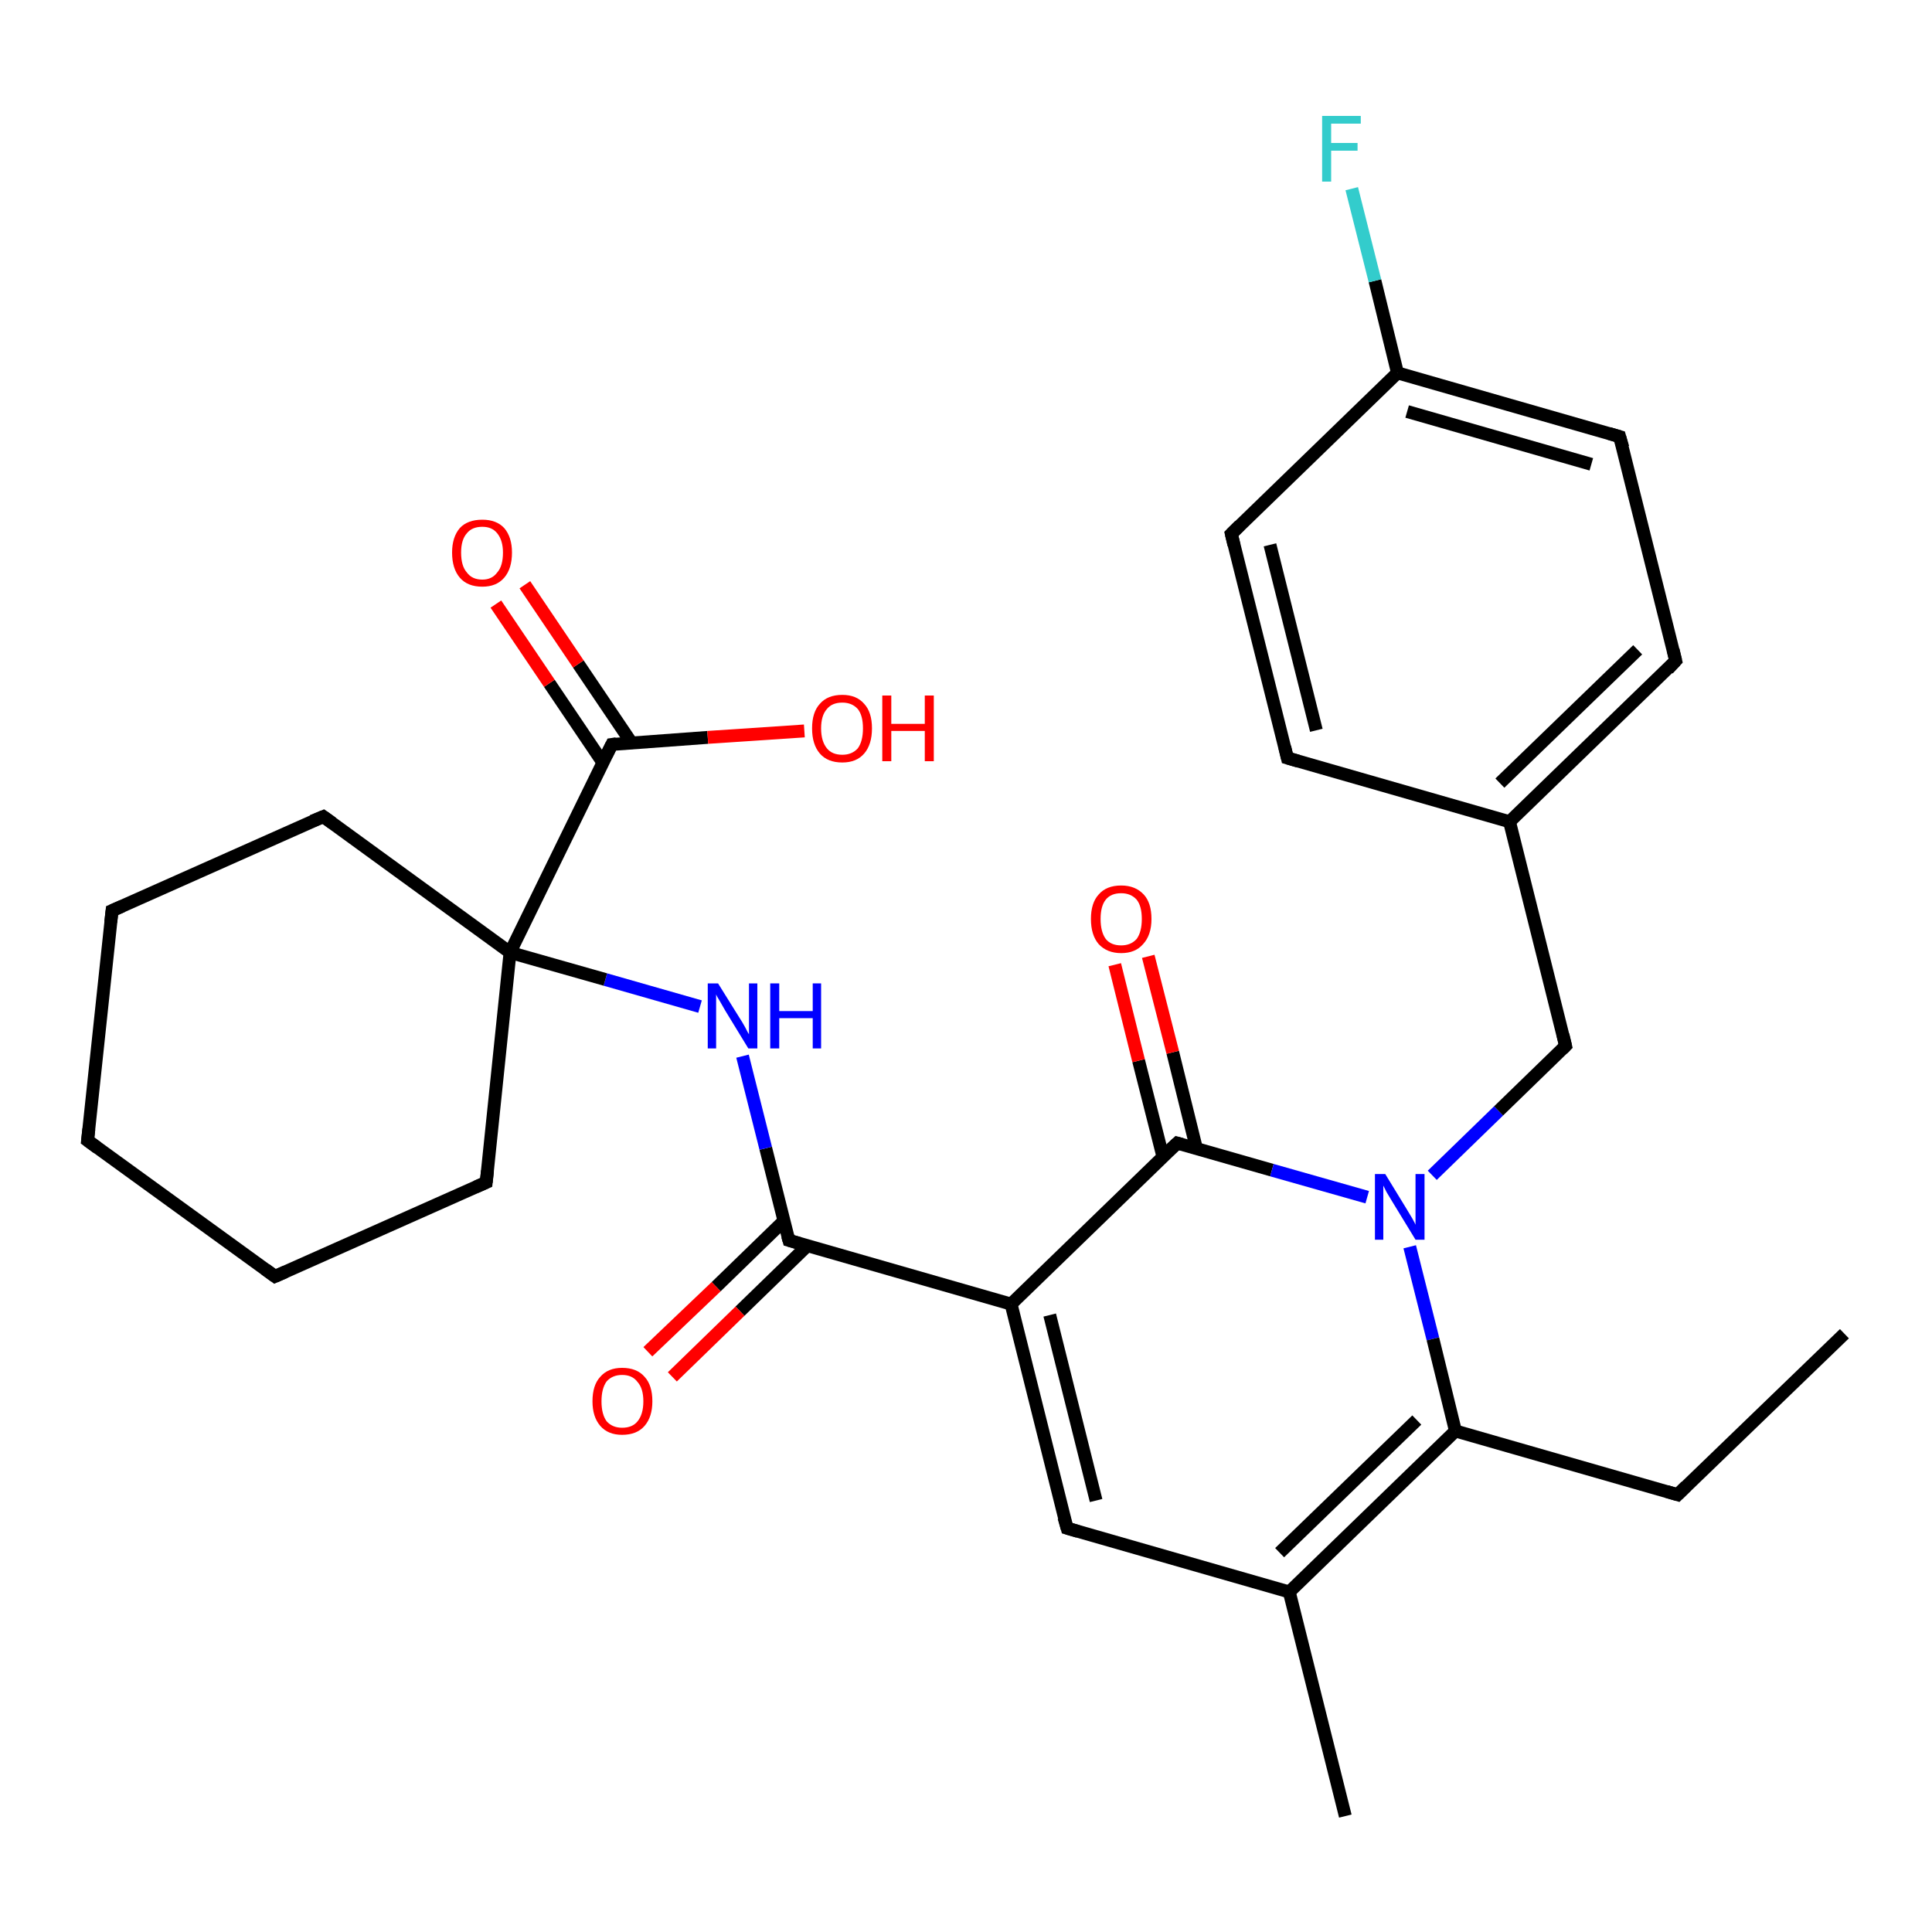 <?xml version='1.0' encoding='iso-8859-1'?>
<svg version='1.1' baseProfile='full'
              xmlns='http://www.w3.org/2000/svg'
                      xmlns:rdkit='http://www.rdkit.org/xml'
                      xmlns:xlink='http://www.w3.org/1999/xlink'
                  xml:space='preserve'
width='300px' height='300px' viewBox='0 0 300 300'>
<!-- END OF HEADER -->
<rect style='opacity:1.0;fill:#FFFFFF;stroke:none' width='300.0' height='300.0' x='0.0' y='0.0'> </rect>
<path class='bond-0 atom-0 atom-1' d='M 286.4,207.1 L 260.5,232.1' style='fill:none;fill-rule:evenodd;stroke:#000000;stroke-width:2.0px;stroke-linecap:butt;stroke-linejoin:miter;stroke-opacity:1' />
<path class='bond-1 atom-1 atom-2' d='M 260.5,232.1 L 226.0,222.2' style='fill:none;fill-rule:evenodd;stroke:#000000;stroke-width:2.0px;stroke-linecap:butt;stroke-linejoin:miter;stroke-opacity:1' />
<path class='bond-2 atom-2 atom-3' d='M 226.0,222.2 L 200.2,247.2' style='fill:none;fill-rule:evenodd;stroke:#000000;stroke-width:2.0px;stroke-linecap:butt;stroke-linejoin:miter;stroke-opacity:1' />
<path class='bond-2 atom-2 atom-3' d='M 220.0,220.5 L 198.7,241.1' style='fill:none;fill-rule:evenodd;stroke:#000000;stroke-width:2.0px;stroke-linecap:butt;stroke-linejoin:miter;stroke-opacity:1' />
<path class='bond-3 atom-3 atom-4' d='M 200.2,247.2 L 208.9,282.0' style='fill:none;fill-rule:evenodd;stroke:#000000;stroke-width:2.0px;stroke-linecap:butt;stroke-linejoin:miter;stroke-opacity:1' />
<path class='bond-4 atom-3 atom-5' d='M 200.2,247.2 L 165.7,237.3' style='fill:none;fill-rule:evenodd;stroke:#000000;stroke-width:2.0px;stroke-linecap:butt;stroke-linejoin:miter;stroke-opacity:1' />
<path class='bond-5 atom-5 atom-6' d='M 165.7,237.3 L 157.0,202.5' style='fill:none;fill-rule:evenodd;stroke:#000000;stroke-width:2.0px;stroke-linecap:butt;stroke-linejoin:miter;stroke-opacity:1' />
<path class='bond-5 atom-5 atom-6' d='M 170.2,233.0 L 163.0,204.2' style='fill:none;fill-rule:evenodd;stroke:#000000;stroke-width:2.0px;stroke-linecap:butt;stroke-linejoin:miter;stroke-opacity:1' />
<path class='bond-6 atom-6 atom-7' d='M 157.0,202.5 L 122.5,192.6' style='fill:none;fill-rule:evenodd;stroke:#000000;stroke-width:2.0px;stroke-linecap:butt;stroke-linejoin:miter;stroke-opacity:1' />
<path class='bond-7 atom-7 atom-8' d='M 121.7,189.6 L 111.2,199.8' style='fill:none;fill-rule:evenodd;stroke:#000000;stroke-width:2.0px;stroke-linecap:butt;stroke-linejoin:miter;stroke-opacity:1' />
<path class='bond-7 atom-7 atom-8' d='M 111.2,199.8 L 100.6,209.9' style='fill:none;fill-rule:evenodd;stroke:#FF0000;stroke-width:2.0px;stroke-linecap:butt;stroke-linejoin:miter;stroke-opacity:1' />
<path class='bond-7 atom-7 atom-8' d='M 125.4,193.4 L 114.9,203.6' style='fill:none;fill-rule:evenodd;stroke:#000000;stroke-width:2.0px;stroke-linecap:butt;stroke-linejoin:miter;stroke-opacity:1' />
<path class='bond-7 atom-7 atom-8' d='M 114.9,203.6 L 104.4,213.8' style='fill:none;fill-rule:evenodd;stroke:#FF0000;stroke-width:2.0px;stroke-linecap:butt;stroke-linejoin:miter;stroke-opacity:1' />
<path class='bond-8 atom-7 atom-9' d='M 122.5,192.6 L 118.9,178.3' style='fill:none;fill-rule:evenodd;stroke:#000000;stroke-width:2.0px;stroke-linecap:butt;stroke-linejoin:miter;stroke-opacity:1' />
<path class='bond-8 atom-7 atom-9' d='M 118.9,178.3 L 115.3,164.0' style='fill:none;fill-rule:evenodd;stroke:#0000FF;stroke-width:2.0px;stroke-linecap:butt;stroke-linejoin:miter;stroke-opacity:1' />
<path class='bond-9 atom-9 atom-10' d='M 108.7,156.3 L 94.0,152.1' style='fill:none;fill-rule:evenodd;stroke:#0000FF;stroke-width:2.0px;stroke-linecap:butt;stroke-linejoin:miter;stroke-opacity:1' />
<path class='bond-9 atom-9 atom-10' d='M 94.0,152.1 L 79.2,147.9' style='fill:none;fill-rule:evenodd;stroke:#000000;stroke-width:2.0px;stroke-linecap:butt;stroke-linejoin:miter;stroke-opacity:1' />
<path class='bond-10 atom-10 atom-11' d='M 79.2,147.9 L 75.5,183.6' style='fill:none;fill-rule:evenodd;stroke:#000000;stroke-width:2.0px;stroke-linecap:butt;stroke-linejoin:miter;stroke-opacity:1' />
<path class='bond-11 atom-11 atom-12' d='M 75.5,183.6 L 42.7,198.2' style='fill:none;fill-rule:evenodd;stroke:#000000;stroke-width:2.0px;stroke-linecap:butt;stroke-linejoin:miter;stroke-opacity:1' />
<path class='bond-12 atom-12 atom-13' d='M 42.7,198.2 L 13.6,177.1' style='fill:none;fill-rule:evenodd;stroke:#000000;stroke-width:2.0px;stroke-linecap:butt;stroke-linejoin:miter;stroke-opacity:1' />
<path class='bond-13 atom-13 atom-14' d='M 13.6,177.1 L 17.4,141.4' style='fill:none;fill-rule:evenodd;stroke:#000000;stroke-width:2.0px;stroke-linecap:butt;stroke-linejoin:miter;stroke-opacity:1' />
<path class='bond-14 atom-14 atom-15' d='M 17.4,141.4 L 50.2,126.8' style='fill:none;fill-rule:evenodd;stroke:#000000;stroke-width:2.0px;stroke-linecap:butt;stroke-linejoin:miter;stroke-opacity:1' />
<path class='bond-15 atom-10 atom-16' d='M 79.2,147.9 L 95.0,115.6' style='fill:none;fill-rule:evenodd;stroke:#000000;stroke-width:2.0px;stroke-linecap:butt;stroke-linejoin:miter;stroke-opacity:1' />
<path class='bond-16 atom-16 atom-17' d='M 95.0,115.6 L 109.9,114.5' style='fill:none;fill-rule:evenodd;stroke:#000000;stroke-width:2.0px;stroke-linecap:butt;stroke-linejoin:miter;stroke-opacity:1' />
<path class='bond-16 atom-16 atom-17' d='M 109.9,114.5 L 124.9,113.5' style='fill:none;fill-rule:evenodd;stroke:#FF0000;stroke-width:2.0px;stroke-linecap:butt;stroke-linejoin:miter;stroke-opacity:1' />
<path class='bond-17 atom-16 atom-18' d='M 98.1,115.4 L 89.8,103.1' style='fill:none;fill-rule:evenodd;stroke:#000000;stroke-width:2.0px;stroke-linecap:butt;stroke-linejoin:miter;stroke-opacity:1' />
<path class='bond-17 atom-16 atom-18' d='M 89.8,103.1 L 81.5,90.8' style='fill:none;fill-rule:evenodd;stroke:#FF0000;stroke-width:2.0px;stroke-linecap:butt;stroke-linejoin:miter;stroke-opacity:1' />
<path class='bond-17 atom-16 atom-18' d='M 93.6,118.4 L 85.3,106.1' style='fill:none;fill-rule:evenodd;stroke:#000000;stroke-width:2.0px;stroke-linecap:butt;stroke-linejoin:miter;stroke-opacity:1' />
<path class='bond-17 atom-16 atom-18' d='M 85.3,106.1 L 77.0,93.8' style='fill:none;fill-rule:evenodd;stroke:#FF0000;stroke-width:2.0px;stroke-linecap:butt;stroke-linejoin:miter;stroke-opacity:1' />
<path class='bond-18 atom-6 atom-19' d='M 157.0,202.5 L 182.8,177.5' style='fill:none;fill-rule:evenodd;stroke:#000000;stroke-width:2.0px;stroke-linecap:butt;stroke-linejoin:miter;stroke-opacity:1' />
<path class='bond-19 atom-19 atom-20' d='M 185.8,178.4 L 182.1,163.4' style='fill:none;fill-rule:evenodd;stroke:#000000;stroke-width:2.0px;stroke-linecap:butt;stroke-linejoin:miter;stroke-opacity:1' />
<path class='bond-19 atom-19 atom-20' d='M 182.1,163.4 L 178.3,148.5' style='fill:none;fill-rule:evenodd;stroke:#FF0000;stroke-width:2.0px;stroke-linecap:butt;stroke-linejoin:miter;stroke-opacity:1' />
<path class='bond-19 atom-19 atom-20' d='M 180.6,179.7 L 176.8,164.7' style='fill:none;fill-rule:evenodd;stroke:#000000;stroke-width:2.0px;stroke-linecap:butt;stroke-linejoin:miter;stroke-opacity:1' />
<path class='bond-19 atom-19 atom-20' d='M 176.8,164.7 L 173.1,149.8' style='fill:none;fill-rule:evenodd;stroke:#FF0000;stroke-width:2.0px;stroke-linecap:butt;stroke-linejoin:miter;stroke-opacity:1' />
<path class='bond-20 atom-19 atom-21' d='M 182.8,177.5 L 197.5,181.7' style='fill:none;fill-rule:evenodd;stroke:#000000;stroke-width:2.0px;stroke-linecap:butt;stroke-linejoin:miter;stroke-opacity:1' />
<path class='bond-20 atom-19 atom-21' d='M 197.5,181.7 L 212.3,185.9' style='fill:none;fill-rule:evenodd;stroke:#0000FF;stroke-width:2.0px;stroke-linecap:butt;stroke-linejoin:miter;stroke-opacity:1' />
<path class='bond-21 atom-21 atom-22' d='M 222.4,182.5 L 232.7,172.5' style='fill:none;fill-rule:evenodd;stroke:#0000FF;stroke-width:2.0px;stroke-linecap:butt;stroke-linejoin:miter;stroke-opacity:1' />
<path class='bond-21 atom-21 atom-22' d='M 232.7,172.5 L 243.1,162.4' style='fill:none;fill-rule:evenodd;stroke:#000000;stroke-width:2.0px;stroke-linecap:butt;stroke-linejoin:miter;stroke-opacity:1' />
<path class='bond-22 atom-22 atom-23' d='M 243.1,162.4 L 234.4,127.6' style='fill:none;fill-rule:evenodd;stroke:#000000;stroke-width:2.0px;stroke-linecap:butt;stroke-linejoin:miter;stroke-opacity:1' />
<path class='bond-23 atom-23 atom-24' d='M 234.4,127.6 L 260.2,102.6' style='fill:none;fill-rule:evenodd;stroke:#000000;stroke-width:2.0px;stroke-linecap:butt;stroke-linejoin:miter;stroke-opacity:1' />
<path class='bond-23 atom-23 atom-24' d='M 232.9,121.6 L 254.3,100.9' style='fill:none;fill-rule:evenodd;stroke:#000000;stroke-width:2.0px;stroke-linecap:butt;stroke-linejoin:miter;stroke-opacity:1' />
<path class='bond-24 atom-24 atom-25' d='M 260.2,102.6 L 251.5,67.8' style='fill:none;fill-rule:evenodd;stroke:#000000;stroke-width:2.0px;stroke-linecap:butt;stroke-linejoin:miter;stroke-opacity:1' />
<path class='bond-25 atom-25 atom-26' d='M 251.5,67.8 L 217.0,57.9' style='fill:none;fill-rule:evenodd;stroke:#000000;stroke-width:2.0px;stroke-linecap:butt;stroke-linejoin:miter;stroke-opacity:1' />
<path class='bond-25 atom-25 atom-26' d='M 247.1,72.1 L 218.5,63.9' style='fill:none;fill-rule:evenodd;stroke:#000000;stroke-width:2.0px;stroke-linecap:butt;stroke-linejoin:miter;stroke-opacity:1' />
<path class='bond-26 atom-26 atom-27' d='M 217.0,57.9 L 213.5,43.6' style='fill:none;fill-rule:evenodd;stroke:#000000;stroke-width:2.0px;stroke-linecap:butt;stroke-linejoin:miter;stroke-opacity:1' />
<path class='bond-26 atom-26 atom-27' d='M 213.5,43.6 L 209.9,29.3' style='fill:none;fill-rule:evenodd;stroke:#33CCCC;stroke-width:2.0px;stroke-linecap:butt;stroke-linejoin:miter;stroke-opacity:1' />
<path class='bond-27 atom-26 atom-28' d='M 217.0,57.9 L 191.2,82.9' style='fill:none;fill-rule:evenodd;stroke:#000000;stroke-width:2.0px;stroke-linecap:butt;stroke-linejoin:miter;stroke-opacity:1' />
<path class='bond-28 atom-28 atom-29' d='M 191.2,82.9 L 199.9,117.7' style='fill:none;fill-rule:evenodd;stroke:#000000;stroke-width:2.0px;stroke-linecap:butt;stroke-linejoin:miter;stroke-opacity:1' />
<path class='bond-28 atom-28 atom-29' d='M 197.2,84.6 L 204.4,113.4' style='fill:none;fill-rule:evenodd;stroke:#000000;stroke-width:2.0px;stroke-linecap:butt;stroke-linejoin:miter;stroke-opacity:1' />
<path class='bond-29 atom-21 atom-2' d='M 218.9,193.6 L 222.5,207.9' style='fill:none;fill-rule:evenodd;stroke:#0000FF;stroke-width:2.0px;stroke-linecap:butt;stroke-linejoin:miter;stroke-opacity:1' />
<path class='bond-29 atom-21 atom-2' d='M 222.5,207.9 L 226.0,222.2' style='fill:none;fill-rule:evenodd;stroke:#000000;stroke-width:2.0px;stroke-linecap:butt;stroke-linejoin:miter;stroke-opacity:1' />
<path class='bond-30 atom-29 atom-23' d='M 199.9,117.7 L 234.4,127.6' style='fill:none;fill-rule:evenodd;stroke:#000000;stroke-width:2.0px;stroke-linecap:butt;stroke-linejoin:miter;stroke-opacity:1' />
<path class='bond-31 atom-15 atom-10' d='M 50.2,126.8 L 79.2,147.9' style='fill:none;fill-rule:evenodd;stroke:#000000;stroke-width:2.0px;stroke-linecap:butt;stroke-linejoin:miter;stroke-opacity:1' />
<path d='M 261.8,230.8 L 260.5,232.1 L 258.8,231.6' style='fill:none;stroke:#000000;stroke-width:2.0px;stroke-linecap:butt;stroke-linejoin:miter;stroke-opacity:1;' />
<path d='M 167.4,237.8 L 165.7,237.3 L 165.2,235.6' style='fill:none;stroke:#000000;stroke-width:2.0px;stroke-linecap:butt;stroke-linejoin:miter;stroke-opacity:1;' />
<path d='M 124.2,193.1 L 122.5,192.6 L 122.3,191.9' style='fill:none;stroke:#000000;stroke-width:2.0px;stroke-linecap:butt;stroke-linejoin:miter;stroke-opacity:1;' />
<path d='M 75.7,181.8 L 75.5,183.6 L 73.9,184.3' style='fill:none;stroke:#000000;stroke-width:2.0px;stroke-linecap:butt;stroke-linejoin:miter;stroke-opacity:1;' />
<path d='M 44.3,197.5 L 42.7,198.2 L 41.2,197.1' style='fill:none;stroke:#000000;stroke-width:2.0px;stroke-linecap:butt;stroke-linejoin:miter;stroke-opacity:1;' />
<path d='M 15.1,178.2 L 13.6,177.1 L 13.8,175.3' style='fill:none;stroke:#000000;stroke-width:2.0px;stroke-linecap:butt;stroke-linejoin:miter;stroke-opacity:1;' />
<path d='M 17.2,143.2 L 17.4,141.4 L 19.0,140.7' style='fill:none;stroke:#000000;stroke-width:2.0px;stroke-linecap:butt;stroke-linejoin:miter;stroke-opacity:1;' />
<path d='M 48.5,127.5 L 50.2,126.8 L 51.6,127.8' style='fill:none;stroke:#000000;stroke-width:2.0px;stroke-linecap:butt;stroke-linejoin:miter;stroke-opacity:1;' />
<path d='M 94.2,117.2 L 95.0,115.6 L 95.7,115.5' style='fill:none;stroke:#000000;stroke-width:2.0px;stroke-linecap:butt;stroke-linejoin:miter;stroke-opacity:1;' />
<path d='M 181.5,178.7 L 182.8,177.5 L 183.5,177.7' style='fill:none;stroke:#000000;stroke-width:2.0px;stroke-linecap:butt;stroke-linejoin:miter;stroke-opacity:1;' />
<path d='M 242.6,162.9 L 243.1,162.4 L 242.7,160.7' style='fill:none;stroke:#000000;stroke-width:2.0px;stroke-linecap:butt;stroke-linejoin:miter;stroke-opacity:1;' />
<path d='M 259.0,103.9 L 260.2,102.6 L 259.8,100.9' style='fill:none;stroke:#000000;stroke-width:2.0px;stroke-linecap:butt;stroke-linejoin:miter;stroke-opacity:1;' />
<path d='M 252.0,69.5 L 251.5,67.8 L 249.8,67.3' style='fill:none;stroke:#000000;stroke-width:2.0px;stroke-linecap:butt;stroke-linejoin:miter;stroke-opacity:1;' />
<path d='M 192.5,81.6 L 191.2,82.9 L 191.6,84.6' style='fill:none;stroke:#000000;stroke-width:2.0px;stroke-linecap:butt;stroke-linejoin:miter;stroke-opacity:1;' />
<path d='M 199.5,116.0 L 199.9,117.7 L 201.6,118.2' style='fill:none;stroke:#000000;stroke-width:2.0px;stroke-linecap:butt;stroke-linejoin:miter;stroke-opacity:1;' />
<path class='atom-8' d='M 92.0 217.6
Q 92.0 215.1, 93.2 213.8
Q 94.4 212.4, 96.6 212.4
Q 98.9 212.4, 100.1 213.8
Q 101.3 215.1, 101.3 217.6
Q 101.3 220.0, 100.1 221.4
Q 98.9 222.8, 96.6 222.8
Q 94.4 222.8, 93.2 221.4
Q 92.0 220.0, 92.0 217.6
M 96.6 221.7
Q 98.2 221.7, 99.0 220.7
Q 99.9 219.6, 99.9 217.6
Q 99.9 215.6, 99.0 214.6
Q 98.2 213.5, 96.6 213.5
Q 95.1 213.5, 94.2 214.5
Q 93.4 215.6, 93.4 217.6
Q 93.4 219.6, 94.2 220.7
Q 95.1 221.7, 96.6 221.7
' fill='#FF0000'/>
<path class='atom-9' d='M 111.5 152.7
L 114.8 158.0
Q 115.2 158.6, 115.7 159.5
Q 116.2 160.5, 116.3 160.6
L 116.3 152.7
L 117.6 152.7
L 117.6 162.8
L 116.2 162.8
L 112.6 156.9
Q 112.2 156.2, 111.8 155.5
Q 111.3 154.7, 111.2 154.4
L 111.2 162.8
L 109.9 162.8
L 109.9 152.7
L 111.5 152.7
' fill='#0000FF'/>
<path class='atom-9' d='M 119.6 152.7
L 121.0 152.7
L 121.0 157.0
L 126.2 157.0
L 126.2 152.7
L 127.5 152.7
L 127.5 162.8
L 126.2 162.8
L 126.2 158.1
L 121.0 158.1
L 121.0 162.8
L 119.6 162.8
L 119.6 152.7
' fill='#0000FF'/>
<path class='atom-17' d='M 126.1 113.1
Q 126.1 110.6, 127.3 109.3
Q 128.5 107.9, 130.8 107.9
Q 133.0 107.9, 134.2 109.3
Q 135.4 110.6, 135.4 113.1
Q 135.4 115.6, 134.2 117.0
Q 133.0 118.4, 130.8 118.4
Q 128.5 118.4, 127.3 117.0
Q 126.1 115.6, 126.1 113.1
M 130.8 117.2
Q 132.3 117.2, 133.2 116.2
Q 134.0 115.1, 134.0 113.1
Q 134.0 111.1, 133.2 110.1
Q 132.3 109.1, 130.8 109.1
Q 129.2 109.1, 128.4 110.1
Q 127.5 111.1, 127.5 113.1
Q 127.5 115.1, 128.4 116.2
Q 129.2 117.2, 130.8 117.2
' fill='#FF0000'/>
<path class='atom-17' d='M 137.0 108.0
L 138.4 108.0
L 138.4 112.4
L 143.6 112.4
L 143.6 108.0
L 145.0 108.0
L 145.0 118.2
L 143.6 118.2
L 143.6 113.5
L 138.4 113.5
L 138.4 118.2
L 137.0 118.2
L 137.0 108.0
' fill='#FF0000'/>
<path class='atom-18' d='M 70.2 85.8
Q 70.2 83.4, 71.4 82.0
Q 72.6 80.7, 74.9 80.7
Q 77.1 80.7, 78.3 82.0
Q 79.5 83.4, 79.5 85.8
Q 79.5 88.3, 78.3 89.7
Q 77.1 91.1, 74.9 91.1
Q 72.6 91.1, 71.4 89.7
Q 70.2 88.3, 70.2 85.8
M 74.9 90.0
Q 76.4 90.0, 77.2 88.9
Q 78.1 87.9, 78.1 85.8
Q 78.1 83.9, 77.2 82.8
Q 76.4 81.8, 74.9 81.8
Q 73.3 81.8, 72.5 82.8
Q 71.6 83.8, 71.6 85.8
Q 71.6 87.9, 72.5 88.9
Q 73.3 90.0, 74.9 90.0
' fill='#FF0000'/>
<path class='atom-20' d='M 169.4 142.7
Q 169.4 140.2, 170.6 138.9
Q 171.8 137.5, 174.1 137.5
Q 176.3 137.5, 177.6 138.9
Q 178.8 140.2, 178.8 142.7
Q 178.8 145.2, 177.5 146.6
Q 176.3 148.0, 174.1 148.0
Q 171.9 148.0, 170.6 146.6
Q 169.4 145.2, 169.4 142.7
M 174.1 146.8
Q 175.6 146.8, 176.5 145.8
Q 177.3 144.7, 177.3 142.7
Q 177.3 140.7, 176.5 139.7
Q 175.6 138.7, 174.1 138.7
Q 172.5 138.7, 171.7 139.7
Q 170.9 140.7, 170.9 142.7
Q 170.9 144.7, 171.7 145.8
Q 172.5 146.8, 174.1 146.8
' fill='#FF0000'/>
<path class='atom-21' d='M 215.1 182.3
L 218.4 187.7
Q 218.7 188.2, 219.3 189.2
Q 219.8 190.1, 219.8 190.2
L 219.8 182.3
L 221.2 182.3
L 221.2 192.5
L 219.8 192.5
L 216.2 186.6
Q 215.8 185.9, 215.3 185.1
Q 214.9 184.3, 214.8 184.1
L 214.8 192.5
L 213.5 192.5
L 213.5 182.3
L 215.1 182.3
' fill='#0000FF'/>
<path class='atom-27' d='M 205.3 18.0
L 211.3 18.0
L 211.3 19.2
L 206.7 19.2
L 206.7 22.2
L 210.8 22.2
L 210.8 23.4
L 206.7 23.4
L 206.7 28.2
L 205.3 28.2
L 205.3 18.0
' fill='#33CCCC'/>
</svg>
